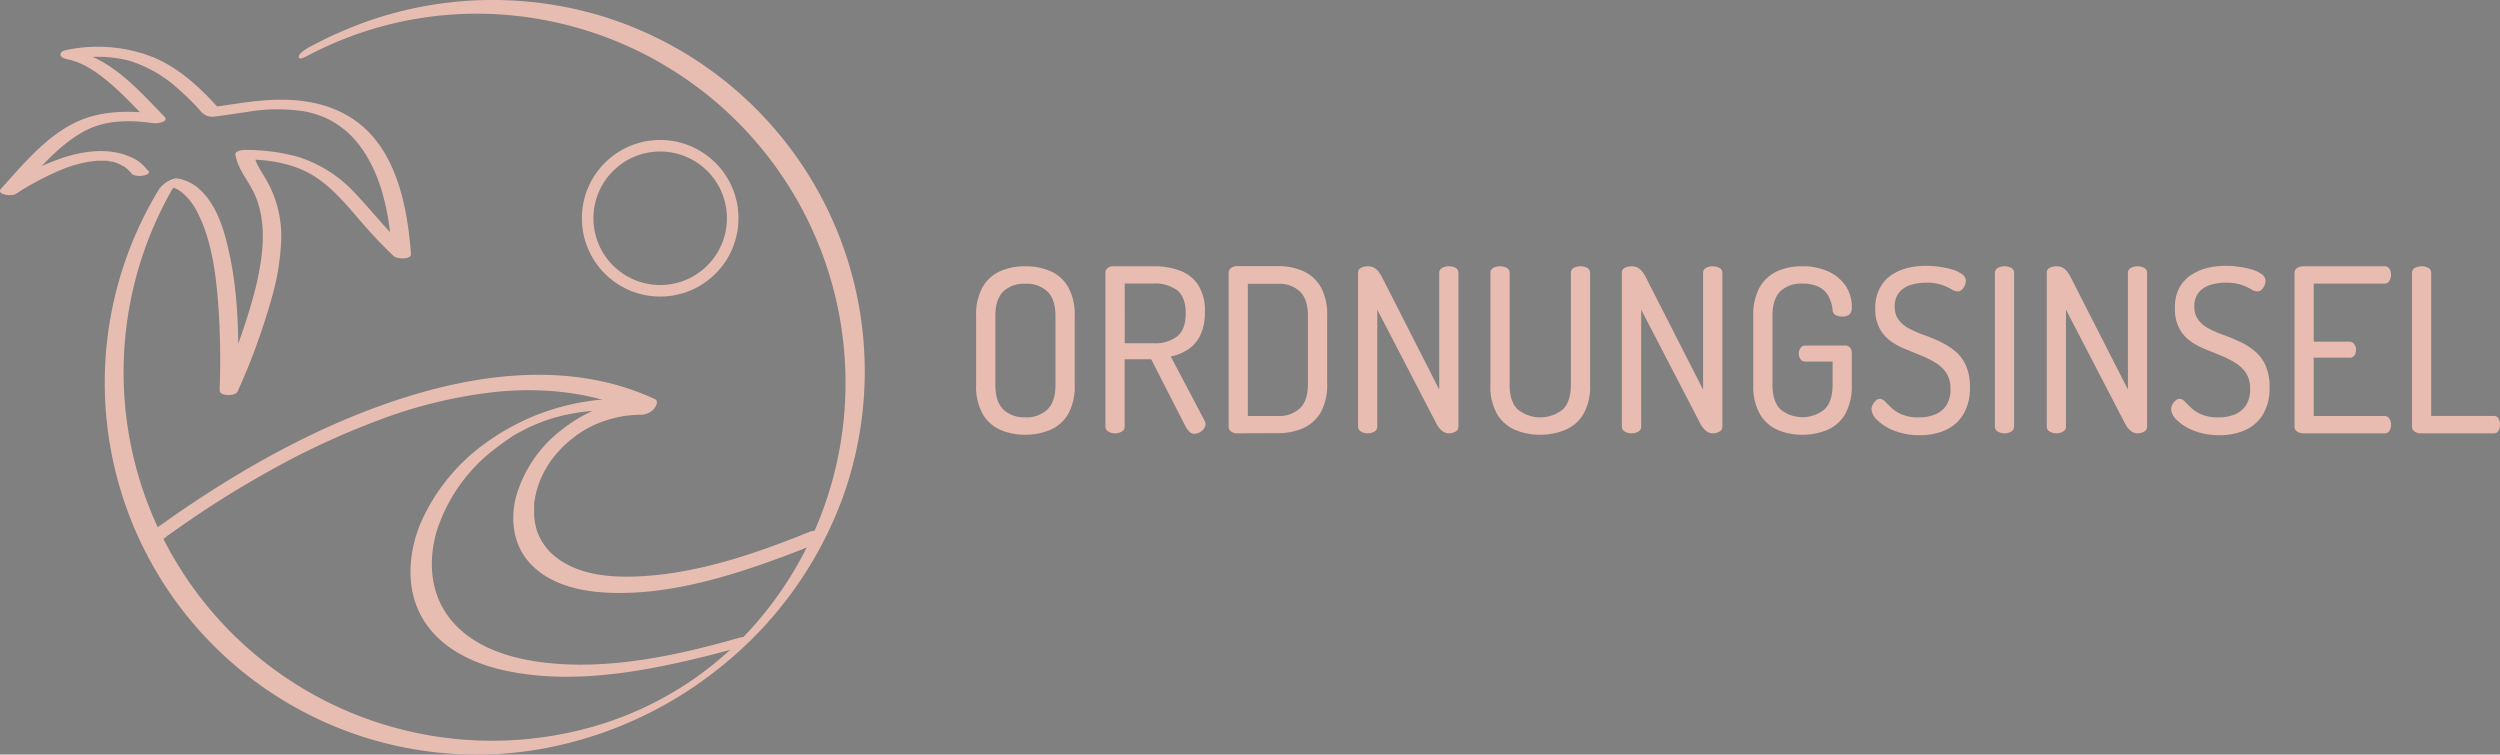 <?xml version="1.0" encoding="UTF-8"?>
<svg xmlns="http://www.w3.org/2000/svg" id="Ebene_1" data-name="Ebene 1" viewBox="0 0 649.45 196.03">
  <rect x="0" y="0" width="649.45" height="196.03" fill="#808080" stroke="none"/>
  <defs>
    <style>.cls-1{fill:#e8bcb0;}.cls-2,.cls-5{fill:#fff;}.cls-2{stroke:#1e1e1c;}.cls-2,.cls-3,.cls-5{stroke-miterlimit:10;}.cls-2,.cls-3{stroke-width:3px;}.cls-3{fill:none;}.cls-3,.cls-5{stroke:#e8bdb1;}.cls-4{fill:#e8bdb1;}</style>
  </defs>
  <path class="cls-1" d="M286.92,136.54a15.91,15.91,0,0,1-6.5-1.28,9.93,9.93,0,0,1-4.57-4.09,14.65,14.65,0,0,1-1.7-7.58V105.72a14.64,14.64,0,0,1,1.7-7.57,10,10,0,0,1,4.57-4.1,15.91,15.91,0,0,1,6.5-1.27,16.12,16.12,0,0,1,6.53,1.27,9.93,9.93,0,0,1,4.6,4.1,14.64,14.64,0,0,1,1.7,7.57v17.87a14.65,14.65,0,0,1-1.7,7.58,9.85,9.85,0,0,1-4.6,4.09A16.12,16.12,0,0,1,286.92,136.54Zm0-4.51a7.87,7.87,0,0,0,5.76-2.05c1.39-1.37,2.08-3.49,2.08-6.39V105.72q0-4.34-2.08-6.38a7.83,7.83,0,0,0-5.76-2,7.74,7.74,0,0,0-5.73,2c-1.36,1.36-2.05,3.49-2.05,6.38v17.87c0,2.9.69,5,2.05,6.39A7.78,7.78,0,0,0,286.92,132Z" transform="translate(-20.57 -23.61)"></path>
  <path class="cls-1" d="M330.8,136.3a1.76,1.76,0,0,1-1.28-.59,6.64,6.64,0,0,1-1-1.37l-8.9-17.4h-6.89V134.4a1.46,1.46,0,0,1-.77,1.34,3.47,3.47,0,0,1-1.72.44,3.53,3.53,0,0,1-1.7-.44,1.45,1.45,0,0,1-.8-1.34V94.5a1.56,1.56,0,0,1,.51-1.19,2,2,0,0,1,1.27-.53h10.87a19,19,0,0,1,6.62,1.1,9.73,9.73,0,0,1,4.78,3.68,12.32,12.32,0,0,1,1.78,7.09,13.54,13.54,0,0,1-1.16,6,9.16,9.16,0,0,1-3.17,3.71,13,13,0,0,1-4.52,1.87l8.79,16.69a2.56,2.56,0,0,1,.18.44,1.43,1.43,0,0,1,.06.39,2.06,2.06,0,0,1-.45,1.25,3.34,3.34,0,0,1-1.12.95A3.09,3.09,0,0,1,330.8,136.3Zm-18.05-23.51h7.66a9.38,9.38,0,0,0,5.94-1.78q2.25-1.79,2.25-6t-2.25-6a9.49,9.49,0,0,0-5.94-1.75h-7.66Z" transform="translate(-20.57 -23.61)"></path>
  <path class="cls-1" d="M342,136.18a2.5,2.5,0,0,1-1.63-.5,1.51,1.51,0,0,1-.62-1.22v-40a1.51,1.51,0,0,1,.62-1.22,2.56,2.56,0,0,1,1.63-.5h10.51a16.05,16.05,0,0,1,6.53,1.27,10,10,0,0,1,4.61,4.1,14.74,14.74,0,0,1,1.69,7.57v17.52a14.72,14.72,0,0,1-1.69,7.57,9.94,9.94,0,0,1-4.61,4.1,16.05,16.05,0,0,1-6.53,1.27Zm2.73-4.51h7.78a7.82,7.82,0,0,0,5.76-2q2.08-2,2.08-6.38V105.72q0-4.34-2.08-6.38a7.82,7.82,0,0,0-5.76-2h-7.78Z" transform="translate(-20.57 -23.61)"></path>
  <path class="cls-1" d="M375.87,136.18a3.46,3.46,0,0,1-1.69-.44,1.44,1.44,0,0,1-.81-1.34V94.5a1.37,1.37,0,0,1,.81-1.34,3.91,3.91,0,0,1,1.69-.38,3.38,3.38,0,0,1,1.6.35,4,4,0,0,1,1.19,1,11.12,11.12,0,0,1,1.07,1.76l14.72,28.91V94.5a1.39,1.39,0,0,1,.8-1.31,3.74,3.74,0,0,1,1.7-.41,3.67,3.67,0,0,1,1.72.41,1.4,1.4,0,0,1,.77,1.31v39.9a1.46,1.46,0,0,1-.77,1.34,3.47,3.47,0,0,1-1.72.44,2.66,2.66,0,0,1-1.75-.65,5.63,5.63,0,0,1-1.34-1.6l-15.5-29.87V134.4a1.46,1.46,0,0,1-.77,1.34A3.44,3.44,0,0,1,375.87,136.18Z" transform="translate(-20.57 -23.61)"></path>
  <path class="cls-1" d="M420.64,136.54a16.09,16.09,0,0,1-6.53-1.28,10,10,0,0,1-4.63-4.09,14.44,14.44,0,0,1-1.73-7.58V94.5a1.39,1.39,0,0,1,.78-1.31,3.61,3.61,0,0,1,1.72-.41,3.67,3.67,0,0,1,1.72.41,1.4,1.4,0,0,1,.77,1.31v29.09c0,2.9.7,5,2.11,6.39a9.37,9.37,0,0,0,11.7,0c1.4-1.37,2.1-3.49,2.1-6.39V94.5a1.39,1.39,0,0,1,.78-1.31,3.81,3.81,0,0,1,3.44,0,1.4,1.4,0,0,1,.77,1.31v29.09a14.45,14.45,0,0,1-1.72,7.58,10,10,0,0,1-4.66,4.09A16.49,16.49,0,0,1,420.64,136.54Z" transform="translate(-20.57 -23.61)"></path>
  <path class="cls-1" d="M444.39,136.18a3.49,3.49,0,0,1-1.69-.44,1.43,1.43,0,0,1-.8-1.34V94.5a1.36,1.36,0,0,1,.8-1.34,3.94,3.94,0,0,1,1.69-.38,3.38,3.38,0,0,1,1.6.35,4,4,0,0,1,1.19,1,10.43,10.43,0,0,1,1.07,1.76L463,124.84V94.5a1.39,1.39,0,0,1,.81-1.31,3.7,3.7,0,0,1,1.69-.41,3.64,3.64,0,0,1,1.72.41A1.38,1.38,0,0,1,468,94.5v39.9a1.44,1.44,0,0,1-.77,1.34,3.44,3.44,0,0,1-1.72.44,2.66,2.66,0,0,1-1.75-.65,5.63,5.63,0,0,1-1.34-1.6l-15.5-29.87V134.4a1.44,1.44,0,0,1-.77,1.34A3.44,3.44,0,0,1,444.39,136.18Z" transform="translate(-20.57 -23.61)"></path>
  <path class="cls-1" d="M488.8,136.54a15.91,15.91,0,0,1-6.5-1.28,9.89,9.89,0,0,1-4.57-4.12,14.69,14.69,0,0,1-1.69-7.55V105.72a14.67,14.67,0,0,1,1.69-7.54,10,10,0,0,1,4.57-4.13,15.6,15.6,0,0,1,6.38-1.27,16,16,0,0,1,6.8,1.33A11,11,0,0,1,500,97.82a9.71,9.71,0,0,1,1.63,5.59,2.35,2.35,0,0,1-.65,1.93,3,3,0,0,1-1.85.5,3.67,3.67,0,0,1-1.72-.38,1.53,1.53,0,0,1-.77-1.34,9.58,9.58,0,0,0-1.07-3.59,5.8,5.8,0,0,0-2.49-2.38,9.36,9.36,0,0,0-4.28-.86,7.74,7.74,0,0,0-5.73,2c-1.36,1.36-2.05,3.49-2.05,6.38v17.87c0,2.9.69,5,2.05,6.39a9.07,9.07,0,0,0,11.49,0c1.39-1.37,2.08-3.49,2.08-6.39v-6h-7.06a1.45,1.45,0,0,1-1.28-.65,2.47,2.47,0,0,1-.45-1.43,2.44,2.44,0,0,1,.45-1.42,1.44,1.44,0,0,1,1.28-.66h10.33a1.54,1.54,0,0,1,1.27.54,1.94,1.94,0,0,1,.45,1.3v8.37a14.79,14.79,0,0,1-1.69,7.55,9.88,9.88,0,0,1-4.61,4.12A16.09,16.09,0,0,1,488.8,136.54Z" transform="translate(-20.57 -23.61)"></path>
  <path class="cls-1" d="M519.32,136.66a17.64,17.64,0,0,1-6.65-1.16,12.82,12.82,0,0,1-4.39-2.73,4.36,4.36,0,0,1-1.54-2.82,2.59,2.59,0,0,1,.32-1.22,4,4,0,0,1,.83-1.07,1.61,1.61,0,0,1,1-.44,2,2,0,0,1,1.4.71c.45.47,1,1,1.72,1.69a8.85,8.85,0,0,0,2.7,1.69,11,11,0,0,0,4.34.72,10.86,10.86,0,0,0,4.33-.8,6.32,6.32,0,0,0,2.88-2.44,7.58,7.58,0,0,0,1-4.13,7.37,7.37,0,0,0-1.07-4.15,8.81,8.81,0,0,0-2.82-2.67,25,25,0,0,0-3.8-1.9l-4.16-1.7a17.55,17.55,0,0,1-3.83-2.13,9.66,9.66,0,0,1-2.79-3.3,10.9,10.9,0,0,1-1.07-5.11A11,11,0,0,1,509,98.3a9.16,9.16,0,0,1,3.15-3.38,13,13,0,0,1,4.24-1.76,21.23,21.23,0,0,1,4.49-.5,25.34,25.34,0,0,1,3.38.24,22.09,22.09,0,0,1,3.39.71,8.34,8.34,0,0,1,2.61,1.22,2.15,2.15,0,0,1,1,1.75,3.13,3.13,0,0,1-.24,1.1,3.49,3.49,0,0,1-.71,1.12,1.56,1.56,0,0,1-1.19.51,3.34,3.34,0,0,1-1.6-.56A14.4,14.4,0,0,0,525,97.62a12.34,12.34,0,0,0-4.12-.57,13.05,13.05,0,0,0-4,.6,6,6,0,0,0-3,2,5.6,5.6,0,0,0-1.1,3.62,5.53,5.53,0,0,0,1.07,3.5,8.39,8.39,0,0,0,2.79,2.26,31.22,31.22,0,0,0,3.8,1.63c1.39.5,2.77,1.07,4.16,1.72a19.17,19.17,0,0,1,3.83,2.41,10.42,10.42,0,0,1,2.82,3.71,13.53,13.53,0,0,1,1.07,5.73,13.3,13.3,0,0,1-1.7,7,10.3,10.3,0,0,1-4.6,4.09A15.91,15.91,0,0,1,519.32,136.66Z" transform="translate(-20.57 -23.61)"></path>
  <path class="cls-1" d="M541.29,136.18a3.49,3.49,0,0,1-1.69-.44,1.45,1.45,0,0,1-.8-1.34V94.5a1.39,1.39,0,0,1,.8-1.31,3.7,3.7,0,0,1,1.69-.41,3.61,3.61,0,0,1,1.72.41,1.39,1.39,0,0,1,.78,1.31v39.9a1.45,1.45,0,0,1-.78,1.34A3.41,3.41,0,0,1,541.29,136.18Z" transform="translate(-20.57 -23.61)"></path>
  <path class="cls-1" d="M554.77,136.18a3.49,3.49,0,0,1-1.69-.44,1.43,1.43,0,0,1-.8-1.34V94.5a1.36,1.36,0,0,1,.8-1.34,3.94,3.94,0,0,1,1.69-.38,3.38,3.38,0,0,1,1.6.35,3.87,3.87,0,0,1,1.19,1,10.43,10.43,0,0,1,1.07,1.76l14.73,28.91V94.5a1.38,1.38,0,0,1,.8-1.31,3.7,3.7,0,0,1,1.69-.41,3.64,3.64,0,0,1,1.72.41,1.38,1.38,0,0,1,.77,1.31v39.9a1.44,1.44,0,0,1-.77,1.34,3.44,3.44,0,0,1-1.72.44,2.68,2.68,0,0,1-1.75-.65,5.63,5.63,0,0,1-1.34-1.6l-15.49-29.87V134.4a1.45,1.45,0,0,1-.78,1.34A3.44,3.44,0,0,1,554.77,136.18Z" transform="translate(-20.57 -23.61)"></path>
  <path class="cls-1" d="M597.17,136.66a17.6,17.6,0,0,1-6.65-1.16,12.87,12.87,0,0,1-4.4-2.73,4.36,4.36,0,0,1-1.54-2.82,2.6,2.6,0,0,1,.33-1.22,3.62,3.62,0,0,1,.83-1.07,1.57,1.57,0,0,1,1-.44,1.93,1.93,0,0,1,1.39.71c.46.47,1,1,1.72,1.69a9,9,0,0,0,2.7,1.69,11.06,11.06,0,0,0,4.34.72,10.83,10.83,0,0,0,4.33-.8,6.32,6.32,0,0,0,2.88-2.44,7.49,7.49,0,0,0,1-4.13,7.29,7.29,0,0,0-1.07-4.15,8.81,8.81,0,0,0-2.82-2.67,24.5,24.5,0,0,0-3.8-1.9l-4.15-1.7a17.1,17.1,0,0,1-3.83-2.13,9.66,9.66,0,0,1-2.79-3.3,10.78,10.78,0,0,1-1.07-5.11,11,11,0,0,1,1.18-5.4A9.33,9.33,0,0,1,590,94.92a13,13,0,0,1,4.25-1.76,21.14,21.14,0,0,1,4.48-.5,25.48,25.48,0,0,1,3.39.24,22.22,22.22,0,0,1,3.38.71,8.34,8.34,0,0,1,2.61,1.22,2.15,2.15,0,0,1,1,1.75,3.13,3.13,0,0,1-.24,1.1,3.18,3.18,0,0,1-.71,1.12,1.56,1.56,0,0,1-1.19.51,3.37,3.37,0,0,1-1.6-.56,13.93,13.93,0,0,0-2.52-1.13,12.4,12.4,0,0,0-4.13-.57,13.1,13.1,0,0,0-4,.6,6.08,6.08,0,0,0-3,2,5.6,5.6,0,0,0-1.1,3.62,5.53,5.53,0,0,0,1.07,3.5,8.53,8.53,0,0,0,2.8,2.26,30.39,30.39,0,0,0,3.79,1.63c1.39.5,2.78,1.07,4.16,1.72a18.89,18.89,0,0,1,3.83,2.41,10.3,10.3,0,0,1,2.82,3.71,13.53,13.53,0,0,1,1.07,5.73,13.3,13.3,0,0,1-1.69,7,10.35,10.35,0,0,1-4.6,4.09A16,16,0,0,1,597.17,136.66Z" transform="translate(-20.57 -23.61)"></path>
  <path class="cls-1" d="M618.9,136.18a2.87,2.87,0,0,1-1.54-.44,1.47,1.47,0,0,1-.72-1.34V94.56a1.48,1.48,0,0,1,.72-1.34,2.87,2.87,0,0,1,1.54-.44H640a1.38,1.38,0,0,1,1.33.71,3.06,3.06,0,0,1,.39,1.48,3,3,0,0,1-.45,1.61,1.41,1.41,0,0,1-1.27.71H621.63v15.08h9.26a1.45,1.45,0,0,1,1.28.66,2.54,2.54,0,0,1,.45,1.48,2.64,2.64,0,0,1-.39,1.37,1.43,1.43,0,0,1-1.34.65h-9.26v15.14H640a1.43,1.43,0,0,1,1.27.68,2.92,2.92,0,0,1,.45,1.64,3,3,0,0,1-.39,1.48,1.37,1.37,0,0,1-1.33.71Z" transform="translate(-20.57 -23.61)"></path>
  <path class="cls-1" d="M649.42,136.18a2.87,2.87,0,0,1-1.54-.44,1.47,1.47,0,0,1-.72-1.34V94.5a1.39,1.39,0,0,1,.8-1.31,3.74,3.74,0,0,1,1.7-.41,3.67,3.67,0,0,1,1.72.41,1.4,1.4,0,0,1,.77,1.31v37.17h16.27a1.32,1.32,0,0,1,1.22.68,3.39,3.39,0,0,1,0,3.12,1.29,1.29,0,0,1-1.22.71Z" transform="translate(-20.57 -23.61)"></path>
  <path class="cls-2" d="M7.75,194.16" transform="translate(-20.57 -23.61)"></path>
  <circle class="cls-3" cx="171.5" cy="56.7" r="18.84"></circle>
  <path class="cls-4" d="M61,164.84a14.18,14.18,0,0,0,3-2c2-1.39,3.91-2.77,5.88-4.11q9.81-6.72,20.23-12.53A202,202,0,0,1,118.32,133a123.49,123.49,0,0,1,31.84-7.67c12.34-1.1,25,.29,36.26,5.55l3.38-4a38.57,38.57,0,0,0-23.24,8.33,33.52,33.52,0,0,0-11.9,17.31c-1.53,5.78-.84,12.28,3.18,16.94,5.4,6.27,14.19,8,22.08,8.17,15.06.35,30.21-4.27,44.17-9.45q3.57-1.33,7.14-2.78c1-.42,2.69-1.61,2.5-2.92s-2-1.05-2.86-.7c-14,5.66-29,10.8-44.11,11.55-7.8.38-16.36-.31-22.45-5.54A10.29,10.29,0,0,1,163,166.5a16.17,16.17,0,0,1-1.28-1.68,15.81,15.81,0,0,1-1.76-3.57s.06.19,0-.13l-.14-.52c-.08-.32-.15-.66-.23-1a19.74,19.74,0,0,1-.26-2q0-1,0-2.07c0-.19.06-1,0-.79s0-.24,0-.31a1.87,1.87,0,0,1,.09-.63,23,23,0,0,1,1-4.16q.18-.52.39-1s-.14.32,0-.09l.25-.56a22.06,22.06,0,0,1,1-2.06c.38-.69.78-1.36,1.19-2,.07-.1.4-.59.18-.25s.11-.18.17-.27c.25-.34.52-.69.78-1,.51-.64,1-1.27,1.59-1.87l.8-.84c.34-.36-.44.41,0,0,.19-.17.37-.35.55-.53.6-.55,1.19-1.08,1.86-1.59l1-.79c.33-.26-.62.42,0,0,.19-.13.36-.27.56-.39.72-.5,1.47-.95,2.22-1.38.36-.21.73-.39,1.09-.59h0l.73-.35a25.61,25.61,0,0,1,2.5-1l.59-.22c.13,0,.77-.25.35-.12l.36-.1.79-.23c.88-.24,1.76-.44,2.66-.61.46-.08.94-.16,1.4-.22h.2l.78-.09c1-.09,2-.14,2.95-.15a4.62,4.62,0,0,0,3.21-1.65c.44-.54,1.12-1.91.17-2.38-21.36-9.93-45.67-6.9-67.35.32-18.73,6.22-36.37,15.74-52.76,26.66q-3.85,2.55-7.6,5.24L60.88,161c-.48.34-1.6.81-.26.29-1,.41-2.69,1.61-2.52,2.92s2,1,2.87.69Z" transform="translate(-20.57 -23.61)"></path>
  <path class="cls-2" d="M192.07,112.16" transform="translate(-20.57 -23.61)"></path>
  <path class="cls-2" d="M256.5,222.6" transform="translate(-20.57 -23.61)"></path>
  <path class="cls-4" d="M59,68a10.21,10.21,0,0,0-4.75-3.7c-5.5-2.38-11.9-1.48-17.39.3a69.09,69.09,0,0,0-15.64,7.75L25,73.82C30.07,68.23,35.26,61.8,41.9,58c5.79-3.33,12.22-3.26,18.67-2.38.83.12,4.07-.36,2.67-1.77-6.87-7-13.84-15.22-24-17.16v2.38a32.74,32.74,0,0,1,15.15.38,33.78,33.78,0,0,1,12.2,7,68.44,68.44,0,0,1,5.95,5.85,3.92,3.92,0,0,0,3.8,1.6l1.53-.21c2.29-.31,4.57-.67,6.87-1a45.92,45.92,0,0,1,15-.13,23.76,23.76,0,0,1,7,2.48,22.73,22.73,0,0,1,6.7,5.68c6.45,8,8.33,19,9,28.9l4.44-.61c-5-4.66-9.18-10-13.88-15a34,34,0,0,0-15-9.65,51,51,0,0,0-13.9-1.8c-.57,0-2.52.25-2.38,1.19.62,4,3.71,7.14,5.24,10.87,3.08,7.42,1.85,16,.06,23.62a157.67,157.67,0,0,1-9.4,26.43l4.67.33c.41-12.25.37-24.91-2.45-36.89C78.62,82.8,76.77,76.89,72.64,73a11.45,11.45,0,0,0-4.75-2.76,3.58,3.58,0,0,0-3.25.44c-.75.75.07,1.44.85,1.66.28.08,1,.39.4.12a8,8,0,0,1,.89.42l.42.25c.26.16-.27-.21.17.12s.62.48.91.74a16.35,16.35,0,0,1,3.57,4.76c3.57,7,4.69,15.17,5.34,22.86A201.45,201.45,0,0,1,77.62,125c0,1.64,4.14,1.56,4.67.32a170.83,170.83,0,0,0,8.81-24.11,64.37,64.37,0,0,0,2.55-15.83A29.79,29.79,0,0,0,89,69.08c-.55-.9-1.12-1.8-1.58-2.74A11.5,11.5,0,0,1,86.88,65a3.55,3.55,0,0,1-.31-1.19L84.19,65c6.5.07,13.08,1.07,18.59,4.76,4.76,3.18,8.33,7.73,12,11.9a114.25,114.25,0,0,0,8.11,8.51c.75.69,4.57,1,4.44-.62-.93-12.28-3.74-27.05-14.53-34.65-7.53-5.32-16.93-6-25.82-5-4,.39-8,1.19-12,1.59l2.69.56C72.76,46.55,67.2,41.3,60.33,38.46A39.31,39.31,0,0,0,38,36.57c-.57.1-1.74.38-1.74,1.19S37.46,38.82,38,39c4.29.82,8.05,3.57,11.29,6.35,3.5,3,6.63,6.4,9.85,9.69l2.69-1.79c-7.59-1-15.55-1.08-22.49,2.59C32,59.68,26.4,66.5,20.9,72.56c-1.54,1.69,2.81,2.07,3.73,1.47a71.37,71.37,0,0,1,12.72-6.67,31.29,31.29,0,0,1,8.52-2H48a2.16,2.16,0,0,1,.83.11l.67.12h.24a10.35,10.35,0,0,1,1.3.42c-.43-.17.47.21.63.28s.59.32.89.5-.15-.12.09,0L53,67c.21.17.42.33.63.52s.32.31.47.47l.22.23c.13.16-.25-.32,0-.07a.78.78,0,0,1,.25.36c.84,1.4,5.48.86,4.59-.64Z" transform="translate(-20.57 -23.61)"></path>
  <path class="cls-4" d="M100.45,38.1a94,94,0,0,1,60.24-9.52,95.9,95.9,0,0,1,78.13,110.85c-.19,1.08-.4,2.15-.62,3.22a94.72,94.72,0,0,1-22.61,44.42A88.35,88.35,0,0,1,175,212.27,95.72,95.72,0,0,1,66.59,70.62c.66-1.11-1.12-.52-1.51-.35a7.5,7.5,0,0,0-3.22,2.54,96.61,96.61,0,0,0,99.8,145.27,103.26,103.26,0,0,0,47.94-22.7,100.69,100.69,0,0,0,29.81-42.29A96.55,96.55,0,0,0,181.63,29.37c-1.8-.65-3.61-1.25-5.45-1.8A98.36,98.36,0,0,0,116,29.15a107.13,107.13,0,0,0-15.13,6.74c-.7.38-2.75,1.57-2.7,2.53s2-.18,2.28-.32Z" transform="translate(-20.57 -23.61)"></path>
  <path class="cls-5" d="M184.1,128.18" transform="translate(-20.57 -23.61)"></path>
  <path class="cls-4" d="M181.19,127.21a59.93,59.93,0,0,0-32.85,10.37,50.82,50.82,0,0,0-18.54,22c-3,7.37-3.83,16.07-.16,23.37,4.35,8.71,13.69,13.16,22.84,15,16.74,3.43,34.62.29,50.94-3.75,2.86-.7,5.69-1.46,8.51-2.26.85-.25,3-1,3.07-2.14s-1.93-.63-2.45-.49c-16.4,4.68-34.2,8.52-51.33,6.33-9.13-1.19-19-4.42-24.51-12.35C132.27,177,131.88,169,134,161.65a43.47,43.47,0,0,1,14.58-21h0l.31-.25.63-.49,1.6-1.19c.55-.4.94-.64,1.41-1l.77-.49c.11-.07.44-.27-.11,0l.53-.31c1-.63,2.13-1.19,3.22-1.78l.82-.42c-.24.12-.22.11.32-.14s1.19-.51,1.72-.75,1.19-.48,1.76-.7c.27-.11.89-.33.25-.1l1.1-.38c1.27-.42,2.54-.77,3.82-1.09.44-.12-.39.08.36-.09l1-.2c.69-.14,1.37-.27,2.06-.39,1.5-.24,2.38-.36,3.57-.45,1.37-.12,2.75-.18,4.12-.2a6,6,0,0,0,3.89-1.61c.79-.8.56-1.49-.62-1.48Z" transform="translate(-20.57 -23.61)"></path>
  <path class="cls-2" d="M280.3,208.78" transform="translate(-20.57 -23.61)"></path>
</svg>

